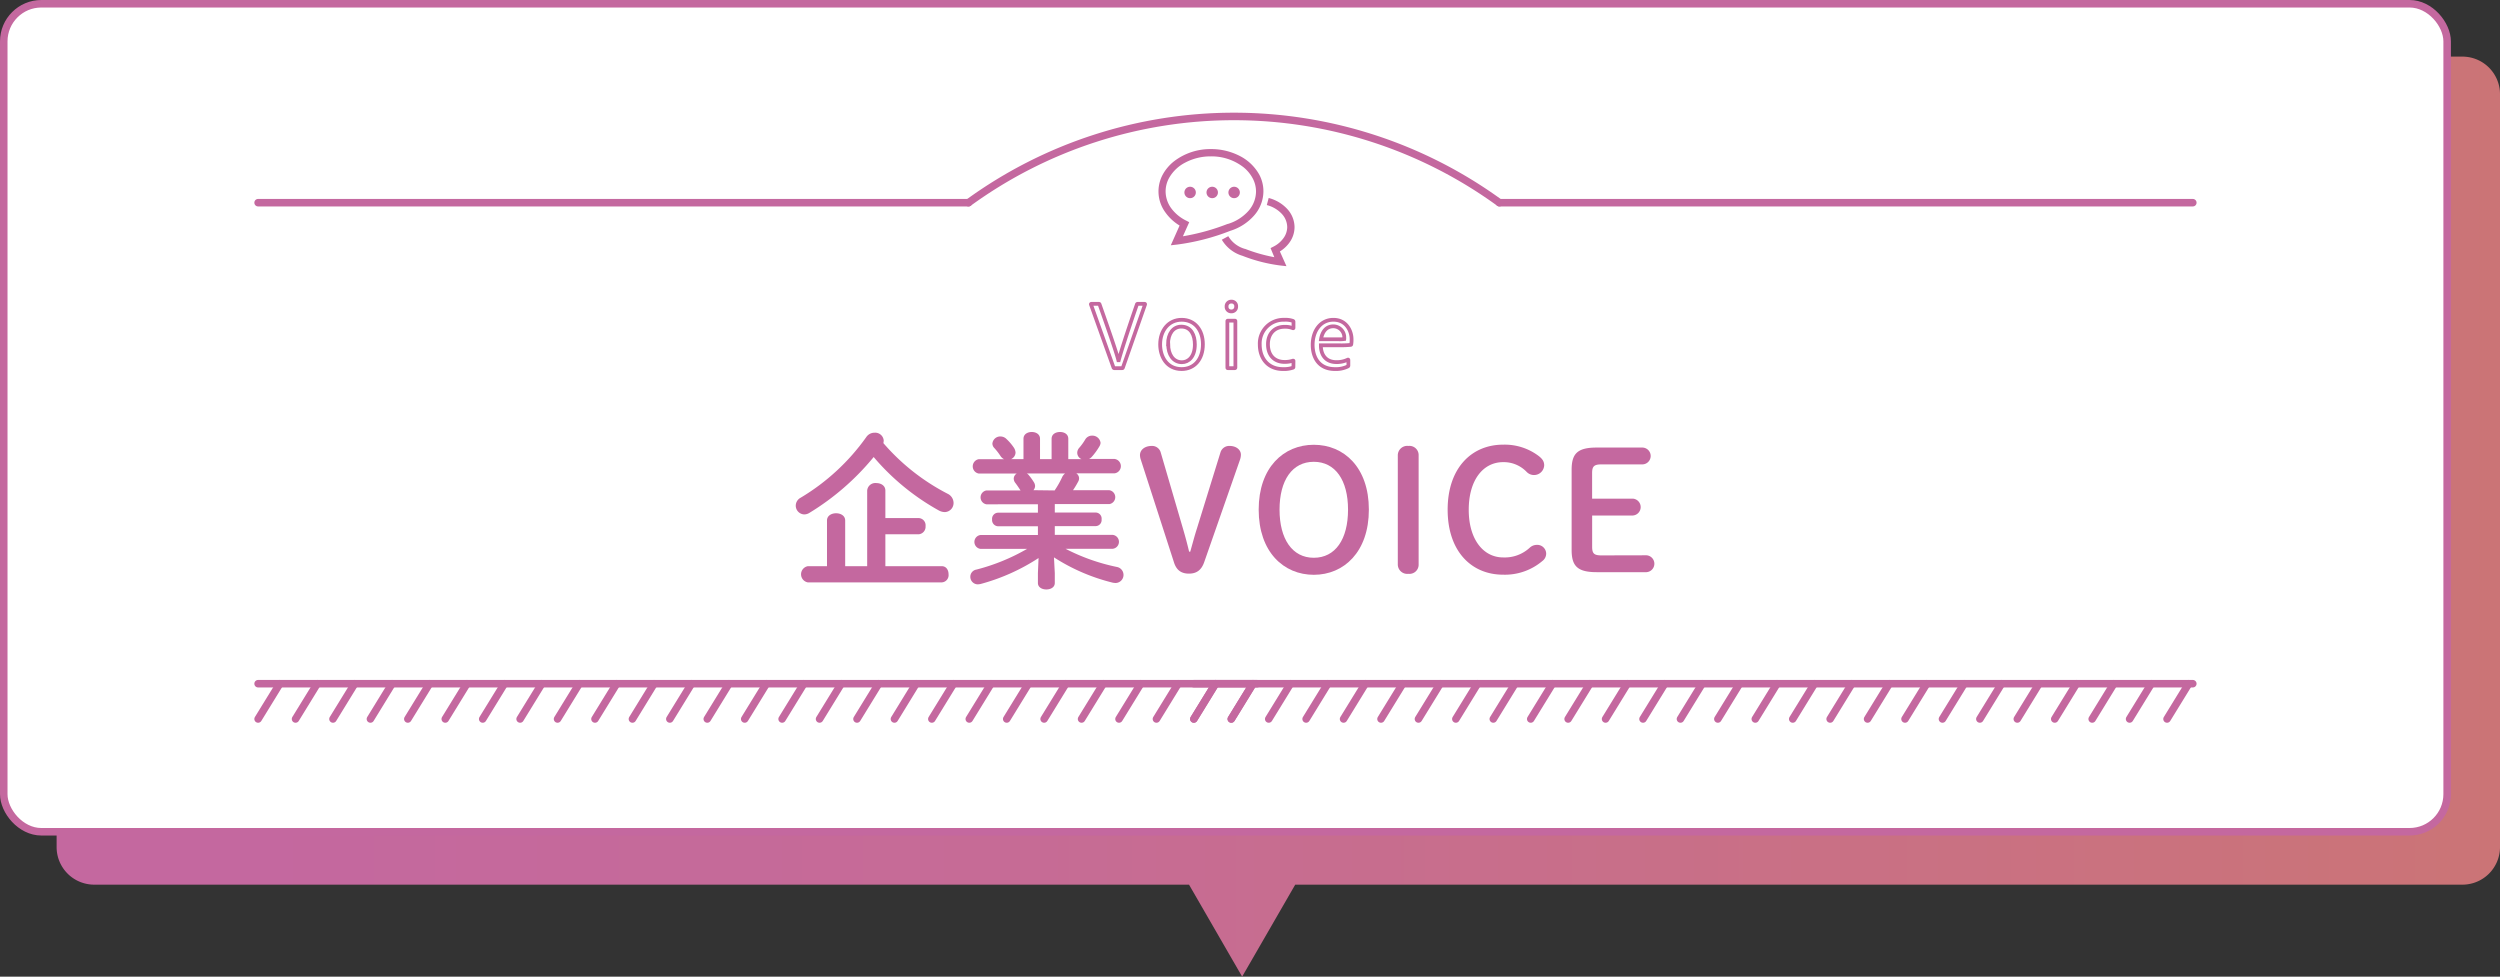 <svg xmlns="http://www.w3.org/2000/svg" xmlns:xlink="http://www.w3.org/1999/xlink" viewBox="0 0 665.06 259.81"><rect x="0" y="0" width="665.06" height="259.81" fill="#333333" stroke="none"/><defs><style>.cls-1{fill:url(#名称未設定グラデーション_20);}.cls-2{fill:#fff;}.cls-2,.cls-4,.cls-5{stroke:#c4689f;}.cls-2,.cls-5{stroke-miterlimit:10;}.cls-2,.cls-4{stroke-width:2px;}.cls-3{fill:#c4689f;}.cls-4,.cls-5{fill:none;}.cls-4{stroke-linecap:round;stroke-linejoin:round;}</style><linearGradient id="名称未設定グラデーション_20" x1="15.06" y1="137.44" x2="665.06" y2="137.44" gradientUnits="userSpaceOnUse"><stop offset="0.08" stop-color="#c4689f"/><stop offset="0.38" stop-color="#c66b96"/><stop offset="0.86" stop-color="#ca727e"/><stop offset="1" stop-color="#cb7476"/></linearGradient></defs><g id="Layer_2" data-name="Layer 2"><g id="レイヤー_1" data-name="レイヤー 1"><path class="cls-1" d="M655.06,15.06h-630a10,10,0,0,0-10,10V225.34a10,10,0,0,0,10,10H316.31l14.13,24.47,14.12-24.47h310.5a10,10,0,0,0,10-10V25.06A10,10,0,0,0,655.06,15.06Z"/><rect class="cls-2" x="1" y="1" width="650" height="220.27" rx="10"/><path class="cls-3" d="M252.09,131.35a2.74,2.74,0,0,1,1.58,2.42,2.41,2.41,0,0,1-2.38,2.46,3.53,3.53,0,0,1-1.62-.48,62.39,62.39,0,0,1-17.25-14.17,67.32,67.32,0,0,1-17.12,14.87,2.63,2.63,0,0,1-1.32.4,2.34,2.34,0,0,1-2.29-2.33A2.42,2.42,0,0,1,213,132.4a57.6,57.6,0,0,0,17.47-16.15,2.63,2.63,0,0,1,2.2-1.14,2.27,2.27,0,0,1,2.42,2.07,3.73,3.73,0,0,1-.09.7A57.11,57.11,0,0,0,252.09,131.35ZM220,138.48c0-1.32,1.23-1.94,2.42-1.94s2.42.62,2.42,1.94v12.14h5.85V130.51a2.17,2.17,0,0,1,2.42-2c1.23,0,2.42.66,2.42,2v7.31h8.89a1.92,1.92,0,0,1,1.8,2.15,2,2,0,0,1-1.8,2.16h-8.89v8.49h15c1.23,0,1.81,1.06,1.81,2.16a1.93,1.93,0,0,1-1.81,2.15H214.9a2.19,2.19,0,0,1,0-4.31H220Z"/><path class="cls-3" d="M262.42,134.16a1.87,1.87,0,0,1,0-3.69h9.07l-.09-.14c-.44-.66-.84-1.27-1.28-1.84a1.9,1.9,0,0,1-.44-1.15,1.61,1.61,0,0,1,.79-1.36H260.4a1.94,1.94,0,0,1,0-3.83h6.69a2.38,2.38,0,0,1-.93-.84,16.37,16.37,0,0,0-1.67-2.15A1.72,1.72,0,0,1,264,118a2.09,2.09,0,0,1,2.15-1.89,2.26,2.26,0,0,1,1.63.71,12.84,12.84,0,0,1,1.85,2.15,2.7,2.7,0,0,1,.53,1.45,2,2,0,0,1-1.19,1.72h3.3v-5.41c0-1.24,1.1-1.81,2.2-1.81s2.2.57,2.2,1.81v5.41h3.08v-5.41c0-1.24,1.1-1.81,2.24-1.81s2.2.57,2.2,1.81v5.41h3.52a1.87,1.87,0,0,1-1.14-1.67,2,2,0,0,1,.48-1.28,15.07,15.07,0,0,0,1.63-2.24,2.08,2.08,0,0,1,1.85-1.06,2.19,2.19,0,0,1,2.25,1.94,2.27,2.27,0,0,1-.36,1,17.54,17.54,0,0,1-2,2.73,2.58,2.58,0,0,1-.71.53h6.78a1.93,1.93,0,0,1,0,3.83H286.32a1.59,1.59,0,0,1,.74,1.32,1.76,1.76,0,0,1-.26.92,22.71,22.71,0,0,1-1.36,2.25h9.68a1.87,1.87,0,0,1,0,3.69H280.6v2.25h10.91a1.6,1.6,0,0,1,1.54,1.8,1.62,1.62,0,0,1-1.54,1.81H280.6v2.33H296a1.86,1.86,0,0,1,0,3.7H283.46a53,53,0,0,0,13.68,4.84,2.15,2.15,0,0,1-.35,4.26,5.49,5.49,0,0,1-.75-.08,51.42,51.42,0,0,1-15.66-6.74l.22,4.18v2.64c0,1.15-1.1,1.72-2.25,1.72s-2.24-.57-2.24-1.72v-2.64l.17-4a53.61,53.61,0,0,1-15.44,6.91,5.1,5.1,0,0,1-.71.09,2,2,0,0,1-2-2,1.93,1.93,0,0,1,1.63-1.93,53.24,53.24,0,0,0,13.46-5.5H260.88a1.86,1.86,0,0,1,0-3.7h15.23V140H265.46a1.66,1.66,0,0,1-1.54-1.81,1.63,1.63,0,0,1,1.54-1.8h10.65v-2.25Zm18.13-3.69a23.58,23.58,0,0,0,2-3.52,2.62,2.62,0,0,1,.79-1H273.16a1.89,1.89,0,0,1,.44.35,16.43,16.43,0,0,1,1.45,2,2,2,0,0,1,.31,1,1.78,1.78,0,0,1-.44,1.1Z"/><path class="cls-3" d="M320.37,149.48c-.75,2.2-2.07,3.12-4.09,3.12s-3.35-.92-4-3.08l-8.8-27.24a4,4,0,0,1-.22-1.19c0-1.45,1.32-2.46,3.12-2.46a2.37,2.37,0,0,1,2.38,1.67l5.94,20.33c.62,2.12,1.06,3.74,1.63,6.12h.31c.66-2.33,1.1-4.05,1.76-6.12l6.29-20.33a2.42,2.42,0,0,1,2.42-1.67c1.8,0,3,1.06,3,2.33a4.41,4.41,0,0,1-.22,1.28Z"/><path class="cls-3" d="M334.84,135.57c0-11.22,6.65-17.25,14.66-17.25s14.65,6,14.65,17.25-6.64,17.34-14.65,17.34S334.84,146.84,334.84,135.57Zm23.77,0c0-7.83-3.39-12.72-9.11-12.72s-9.11,4.89-9.11,12.72,3.39,12.81,9.11,12.81S358.61,143.49,358.61,135.57Z"/><path class="cls-3" d="M371.85,121.14a2.51,2.51,0,0,1,2.82-2.51,2.44,2.44,0,0,1,2.72,2.51v29a2.44,2.44,0,0,1-2.72,2.51,2.51,2.51,0,0,1-2.82-2.51Z"/><path class="cls-3" d="M409.16,121.18c1.19.88,1.63,1.59,1.63,2.64a2.71,2.71,0,0,1-4.66,1.72,8.46,8.46,0,0,0-6.25-2.6c-5.33,0-9.16,4.75-9.16,12.68s3.92,12.67,9.16,12.67a9.78,9.78,0,0,0,7.08-2.6,2.77,2.77,0,0,1,1.85-.74,2.37,2.37,0,0,1,2.51,2.28,2.45,2.45,0,0,1-1,2,15.4,15.4,0,0,1-10.47,3.65c-8.32,0-14.74-6.12-14.74-17.29s6.46-17.3,14.74-17.3A15,15,0,0,1,409.16,121.18Z"/><path class="cls-3" d="M438,147.72a2.25,2.25,0,0,1,0,4.49H424.74c-5.2,0-6.65-1.72-6.65-5.94V125c0-4.23,1.45-5.94,6.65-5.94h12.14a2.24,2.24,0,0,1,0,4.48H426c-2,0-2.46.58-2.46,2.34v6.77h10.82a2.25,2.25,0,0,1,0,4.49H423.55v8.28c0,1.76.44,2.33,2.46,2.33Z"/><path class="cls-4" d="M257.65,53.92a120.13,120.13,0,0,1,141.22,0"/><line class="cls-4" x1="68.66" y1="53.92" x2="257.65" y2="53.92"/><line class="cls-4" x1="398.87" y1="53.92" x2="583.34" y2="53.92"/><line class="cls-4" x1="68.66" y1="181.88" x2="334.41" y2="181.88"/><line class="cls-4" x1="68.66" y1="191.27" x2="74.43" y2="181.88"/><line class="cls-4" x1="78.62" y1="191.27" x2="84.39" y2="181.88"/><line class="cls-4" x1="88.58" y1="191.27" x2="94.35" y2="181.88"/><line class="cls-4" x1="98.54" y1="191.27" x2="104.3" y2="181.88"/><line class="cls-4" x1="108.49" y1="191.27" x2="114.26" y2="181.88"/><line class="cls-4" x1="118.45" y1="191.27" x2="124.22" y2="181.88"/><line class="cls-4" x1="128.41" y1="191.27" x2="134.18" y2="181.88"/><line class="cls-4" x1="138.36" y1="191.27" x2="144.13" y2="181.88"/><line class="cls-4" x1="148.32" y1="191.27" x2="154.09" y2="181.88"/><line class="cls-4" x1="158.28" y1="191.27" x2="164.05" y2="181.88"/><line class="cls-4" x1="168.24" y1="191.27" x2="174" y2="181.88"/><line class="cls-4" x1="178.19" y1="191.27" x2="183.96" y2="181.88"/><line class="cls-4" x1="188.15" y1="191.27" x2="193.92" y2="181.88"/><line class="cls-4" x1="198.11" y1="191.27" x2="203.88" y2="181.88"/><line class="cls-4" x1="208.06" y1="191.27" x2="213.83" y2="181.88"/><line class="cls-4" x1="218.02" y1="191.27" x2="223.79" y2="181.88"/><line class="cls-4" x1="227.98" y1="191.27" x2="233.75" y2="181.88"/><line class="cls-4" x1="237.94" y1="191.27" x2="243.7" y2="181.88"/><line class="cls-4" x1="247.89" y1="191.27" x2="253.66" y2="181.88"/><line class="cls-4" x1="257.85" y1="191.27" x2="263.62" y2="181.88"/><line class="cls-4" x1="267.81" y1="191.27" x2="273.58" y2="181.88"/><line class="cls-4" x1="277.76" y1="191.27" x2="283.53" y2="181.88"/><line class="cls-4" x1="287.72" y1="191.27" x2="293.49" y2="181.88"/><line class="cls-4" x1="297.68" y1="191.27" x2="303.45" y2="181.88"/><line class="cls-4" x1="307.64" y1="191.27" x2="313.41" y2="181.88"/><line class="cls-4" x1="317.59" y1="191.27" x2="323.36" y2="181.88"/><line class="cls-4" x1="327.55" y1="191.27" x2="333.32" y2="181.88"/><line class="cls-4" x1="317.59" y1="181.88" x2="583.34" y2="181.88"/><line class="cls-4" x1="317.59" y1="191.27" x2="323.36" y2="181.88"/><line class="cls-4" x1="327.55" y1="191.27" x2="333.32" y2="181.88"/><line class="cls-4" x1="337.51" y1="191.27" x2="343.28" y2="181.88"/><line class="cls-4" x1="347.46" y1="191.27" x2="353.23" y2="181.88"/><line class="cls-4" x1="357.42" y1="191.27" x2="363.19" y2="181.88"/><line class="cls-4" x1="367.38" y1="191.27" x2="373.15" y2="181.88"/><line class="cls-4" x1="377.34" y1="191.27" x2="383.11" y2="181.88"/><line class="cls-4" x1="387.29" y1="191.27" x2="393.06" y2="181.88"/><line class="cls-4" x1="397.25" y1="191.27" x2="403.02" y2="181.88"/><line class="cls-4" x1="407.21" y1="191.27" x2="412.98" y2="181.88"/><line class="cls-4" x1="417.16" y1="191.27" x2="422.93" y2="181.88"/><line class="cls-4" x1="427.12" y1="191.27" x2="432.89" y2="181.88"/><line class="cls-4" x1="437.08" y1="191.27" x2="442.85" y2="181.88"/><line class="cls-4" x1="447.04" y1="191.27" x2="452.81" y2="181.88"/><line class="cls-4" x1="456.99" y1="191.27" x2="462.76" y2="181.88"/><line class="cls-4" x1="466.95" y1="191.27" x2="472.72" y2="181.88"/><line class="cls-4" x1="476.91" y1="191.27" x2="482.68" y2="181.88"/><line class="cls-4" x1="486.86" y1="191.27" x2="492.63" y2="181.88"/><line class="cls-4" x1="496.82" y1="191.27" x2="502.59" y2="181.88"/><line class="cls-4" x1="506.78" y1="191.27" x2="512.55" y2="181.88"/><line class="cls-4" x1="516.74" y1="191.27" x2="522.51" y2="181.88"/><line class="cls-4" x1="526.69" y1="191.27" x2="532.46" y2="181.88"/><line class="cls-4" x1="536.65" y1="191.27" x2="542.42" y2="181.88"/><line class="cls-4" x1="546.61" y1="191.27" x2="552.38" y2="181.88"/><line class="cls-4" x1="556.57" y1="191.27" x2="562.33" y2="181.88"/><line class="cls-4" x1="566.52" y1="191.27" x2="572.29" y2="181.88"/><line class="cls-4" x1="576.48" y1="191.27" x2="582.25" y2="181.88"/><path class="cls-5" d="M297.61,95.84c.49-1.82,1.79-6.06,4.83-14.85a.19.19,0,0,1,.21-.16h1.85c.1,0,.15.06.1.19l-5.88,16.77c-.05.13-.1.15-.2.15h-2.06a.24.24,0,0,1-.23-.13l-6-16.79c-.05-.11,0-.19.1-.19h2a.16.16,0,0,1,.18.13c2.83,8,4.6,13.19,5,14.88Z"/><path class="cls-5" d="M320,91.6c0,4-2.29,6.58-5.65,6.58-4,0-5.72-3.36-5.72-6.56,0-3.71,2.24-6.55,5.72-6.55S320,87.78,320,91.6Zm-9.23,0c0,2.65,1.3,4.76,3.64,4.76,1.76,0,3.45-1.46,3.45-4.71,0-2.47-1-4.76-3.61-4.76C312.15,86.89,310.72,88.69,310.72,91.6Z"/><path class="cls-5" d="M326.3,81.54a1.23,1.23,0,0,1,1.28-1.3,1.2,1.2,0,0,1,1.27,1.3,1.23,1.23,0,0,1-1.3,1.3A1.21,1.21,0,0,1,326.3,81.54Zm.21,3.95c0-.13,0-.18.16-.18h1.79c.13,0,.18,0,.18.15v12.3c0,.13-.05.18-.18.18h-1.77c-.13,0-.18,0-.18-.18Z"/><path class="cls-5" d="M344.08,97.61c0,.1,0,.15-.11.2a7.47,7.47,0,0,1-2.68.37c-4.05,0-6.16-2.94-6.16-6.5a6.31,6.31,0,0,1,6.53-6.61,5.92,5.92,0,0,1,2.31.31c.11.06.13.11.13.24l0,1.59c0,.12-.08.12-.16.1a5.46,5.46,0,0,0-2.26-.37c-2.58,0-4.37,1.8-4.37,4.63,0,3.23,2,4.71,4.37,4.71a6.66,6.66,0,0,0,2.29-.34c.1,0,.13,0,.13.1Z"/><path class="cls-5" d="M351.38,91.86c0,2.57,1.32,4.47,4.16,4.47a6.74,6.74,0,0,0,3-.65c.1-.05.16,0,.16.11v1.45a.25.25,0,0,1-.13.23,7.23,7.23,0,0,1-3.46.71c-4.32,0-5.91-3.2-5.91-6.43,0-3.69,2.06-6.68,5.52-6.68s4.83,3,4.83,5.15a6.83,6.83,0,0,1-.08,1.35c0,.11-.07.18-.2.18a23.9,23.9,0,0,1-2.68.11ZM356,90.25a8.21,8.21,0,0,0,1.61-.06,1.05,1.05,0,0,0,0-.31,2.94,2.94,0,0,0-2.91-3.07c-2.06,0-3,1.69-3.28,3.44Z"/><path class="cls-3" d="M343.06,64.48a7.05,7.05,0,0,0,1.32-4.06,7.23,7.23,0,0,0-2-4.89,10.23,10.23,0,0,0-4.88-2.86L337,54.55a8.32,8.32,0,0,1,3.95,2.3,5.26,5.26,0,0,1,1.48,3.57,5.07,5.07,0,0,1-1,2.94,7.28,7.28,0,0,1-2.67,2.25L338,66,339,68.42a43.31,43.31,0,0,1-7.76-2.21h-.06a7.53,7.53,0,0,1-4.43-3.38l-1.72.94a9.52,9.52,0,0,0,5.5,4.28h0a41.94,41.94,0,0,0,10,2.57l1.7.19-1.75-3.92A8.92,8.92,0,0,0,343.06,64.48Z"/><path class="cls-3" d="M333.55,57.41a9.82,9.82,0,0,0,2.55-6.49A9.42,9.42,0,0,0,335,46.46a12.29,12.29,0,0,0-5.11-4.93,16.54,16.54,0,0,0-7.73-1.87,15.87,15.87,0,0,0-9.8,3.22,11.54,11.54,0,0,0-3.05,3.58,9.41,9.41,0,0,0,.68,10A12.61,12.61,0,0,0,313.8,60l-2.34,5.25,1.69-.19a59.44,59.44,0,0,0,14.12-3.65A13.89,13.89,0,0,0,333.55,57.41Zm-6.95,2.15h0a60.2,60.2,0,0,1-11.92,3.3l1.68-3.75-.83-.43a10.91,10.91,0,0,1-4-3.34,7.66,7.66,0,0,1-1.45-4.43,7.43,7.43,0,0,1,.91-3.54,10.3,10.3,0,0,1,4.31-4.12,14.35,14.35,0,0,1,6.81-1.65,13.88,13.88,0,0,1,8.59,2.81,9.54,9.54,0,0,1,2.53,3,7.42,7.42,0,0,1,.9,3.54,7.88,7.88,0,0,1-2.05,5.2,12,12,0,0,1-5.46,3.43Z"/><path class="cls-3" d="M316.6,49.68a1.52,1.52,0,1,0,1.52,1.52A1.52,1.52,0,0,0,316.6,49.68Z"/><path class="cls-3" d="M322.46,49.68A1.52,1.52,0,1,0,324,51.2,1.52,1.52,0,0,0,322.46,49.68Z"/><path class="cls-3" d="M328.31,49.68a1.52,1.52,0,1,0,1.52,1.52A1.52,1.52,0,0,0,328.31,49.68Z"/></g></g></svg>